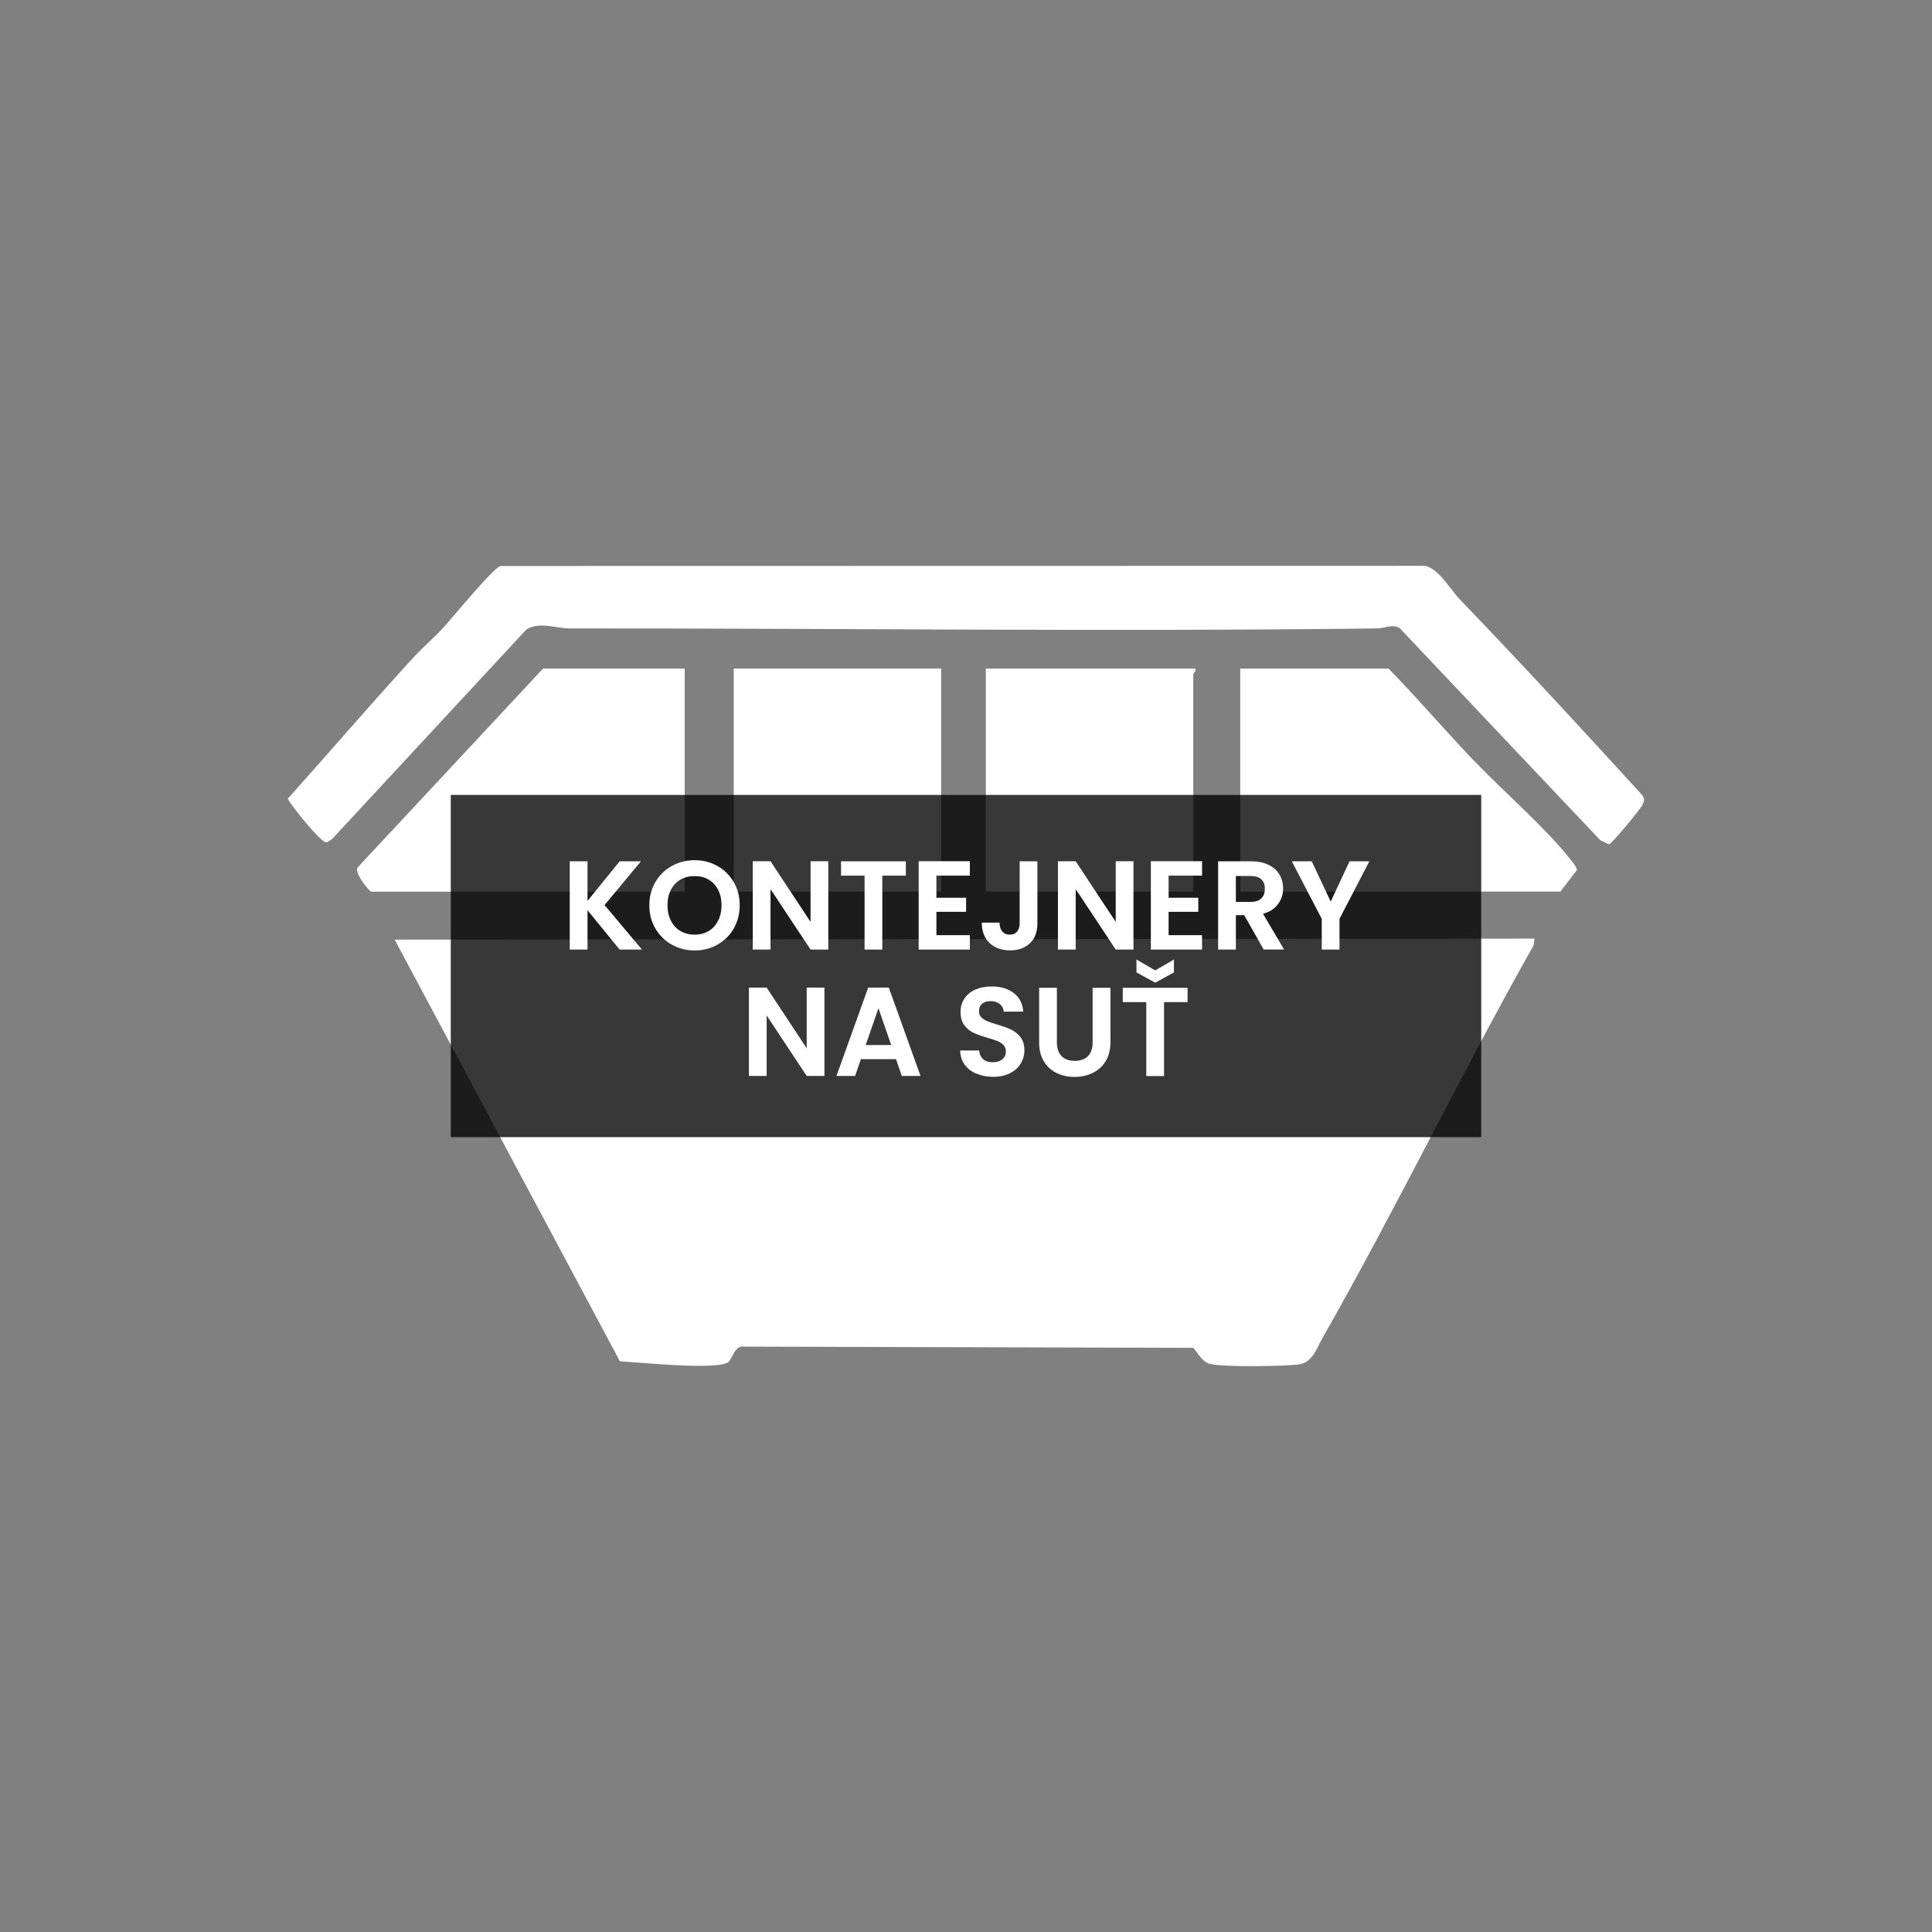<?xml version="1.0" encoding="UTF-8"?>
<svg id="Vrstva_1" xmlns="http://www.w3.org/2000/svg" version="1.1" viewBox="0 0 220 220">
  <rect x="0" y="0" width="220" height="220" fill="#808080" stroke="none"/>
  <!-- Generator: Adobe Illustrator 29.6.1, SVG Export Plug-In . SVG Version: 2.1.1 Build 9)  -->
  <defs>
    <style>
      .st0 {
        fill: #fff;
      }

      .st1 {
        opacity: .78;
      }
    </style>
  </defs>
  <g>
    <path class="st0" d="M70.6,155.01c2.18.13,10.83,1.01,12.27.14.53-.32.73-1.96,1.81-1.81l51.2.14c.69.77,1.01,1.71,2.17,1.89,1.9.3,7.62.21,9.65.03,1.74-.16,2.12-1.68,2.95-3.14,8.35-14.66,15.69-29.91,23.98-44.61l.11-.77-129.8.12,25.65,48.01Z"/>
    <path class="st0" d="M187.07,90.62c-6.86-7.53-13.77-15.01-20.83-22.36-.78-.81-1.68-2.22-2.5-2.96-.4-.36-.98-.83-1.55-.87l-105.18.02c-.82.16-5.61,6.04-6.61,7.11-1.05,1.14-2.26,2.15-3.31,3.3-4.85,5.28-9.53,10.75-14.32,16.09.41.84,3.79,5.02,4.37,4.96.22-.02.47-.24.67-.36l22.12-23.86c1.45-.94,3.43-.13,4.93-.13,30.76-.02,61.15.38,91.98,0,.87-.01,1.66-.54,2.55-.03l22.84,24.15.98.47c.35-.07,3.62-4.04,3.84-4.54.16-.36.23-.64,0-1Z"/>
    <path class="st0" d="M167.89,86.68c-3.3-3.46-6.43-7.12-9.77-10.55h-16.89v25.4h36.45l1.88-2.45c.05-.27-.54-.97-.74-1.23-2.86-3.63-7.61-7.71-10.92-11.18Z"/>
    <path class="st0" d="M77.97,76.13h-16.13l-21.09,22.62c-.52.56,1.33,2.79,1.53,2.79h35.69v-25.4Z"/>
    <path class="st0" d="M136.14,76.13h-23.88v25.4h23.62v-24.77c0-.08.35-.36.25-.64Z"/>
    <rect class="st0" x="83.55" y="76.13" width="23.62" height="25.4"/>
  </g>
  <rect class="st1" x="51.33" y="90.52" width="117.34" height="38.97"/>
  <g>
    <path class="st0" d="M70.56,108.13l-3.66-4.48v4.48h-2.02v-10.05h2.02v4.51l3.66-4.51h2.43l-4.15,4.98,4.26,5.07h-2.55Z"/>
    <path class="st0" d="M76.5,107.57c-.79-.44-1.41-1.05-1.87-1.83-.46-.78-.69-1.67-.69-2.66s.23-1.86.69-2.64c.46-.78,1.08-1.39,1.87-1.83s1.65-.66,2.59-.66,1.82.22,2.6.66c.78.44,1.4,1.05,1.86,1.83.46.78.68,1.66.68,2.64s-.23,1.87-.68,2.66-1.08,1.39-1.86,1.83-1.65.66-2.59.66-1.8-.22-2.59-.66ZM80.69,106.02c.46-.27.82-.67,1.08-1.17.26-.51.39-1.1.39-1.77s-.13-1.26-.39-1.76-.62-.89-1.08-1.16-.99-.4-1.6-.4-1.14.13-1.6.4c-.47.27-.83.66-1.09,1.16-.26.5-.39,1.09-.39,1.76s.13,1.26.39,1.77c.26.51.62.9,1.09,1.17.47.27,1,.41,1.6.41s1.14-.14,1.6-.41Z"/>
    <path class="st0" d="M94.32,108.13h-2.02l-4.56-6.89v6.89h-2.02v-10.06h2.02l4.56,6.91v-6.91h2.02v10.06Z"/>
    <path class="st0" d="M103.15,98.08v1.63h-2.68v8.42h-2.02v-8.42h-2.68v-1.63h7.37Z"/>
    <path class="st0" d="M106.63,99.71v2.52h3.38v1.6h-3.38v2.66h3.81v1.64h-5.83v-10.06h5.83v1.64h-3.81Z"/>
    <path class="st0" d="M118.13,98.08v7.05c0,.98-.28,1.74-.85,2.28-.57.54-1.32.81-2.27.81s-1.73-.28-2.32-.83c-.59-.56-.89-1.33-.89-2.33h2.02c0,.43.11.77.31,1.01.2.24.48.36.86.36s.64-.12.83-.35.29-.55.29-.95v-7.05h2.03Z"/>
    <path class="st0" d="M129.07,108.13h-2.02l-4.56-6.89v6.89h-2.02v-10.06h2.02l4.56,6.91v-6.91h2.02v10.06Z"/>
    <path class="st0" d="M133.07,99.71v2.52h3.38v1.6h-3.38v2.66h3.81v1.64h-5.83v-10.06h5.83v1.64h-3.81Z"/>
    <path class="st0" d="M143.9,108.13l-2.22-3.92h-.95v3.92h-2.02v-10.05h3.77c.78,0,1.44.14,1.99.41.55.27.96.64,1.23,1.11.27.46.41.99.41,1.56,0,.66-.19,1.26-.58,1.79s-.95.9-1.71,1.1l2.4,4.07h-2.33ZM140.73,102.7h1.68c.55,0,.95-.13,1.22-.4.27-.26.4-.63.4-1.1s-.13-.82-.4-1.07c-.27-.25-.68-.38-1.22-.38h-1.68v2.95Z"/>
    <path class="st0" d="M155.93,98.08l-3.4,6.55v3.5h-2.02v-3.5l-3.41-6.55h2.27l2.16,4.59,2.14-4.59h2.25Z"/>
    <path class="st0" d="M93.88,122.52h-2.02l-4.56-6.89v6.89h-2.02v-10.06h2.02l4.56,6.91v-6.91h2.02v10.06Z"/>
    <path class="st0" d="M102.03,120.61h-4l-.66,1.91h-2.12l3.61-10.06h2.35l3.61,10.06h-2.13l-.66-1.91ZM101.48,119l-1.45-4.2-1.45,4.2h2.91Z"/>
    <path class="st0" d="M111.17,122.26c-.56-.24-1.01-.59-1.33-1.04-.33-.45-.49-.98-.5-1.6h2.16c.03.41.18.74.44.98.26.24.63.36,1.09.36s.84-.11,1.11-.34c.27-.23.4-.52.4-.89,0-.3-.09-.54-.27-.73-.18-.19-.41-.34-.68-.45-.27-.11-.65-.23-1.13-.37-.65-.19-1.18-.38-1.59-.57-.41-.19-.76-.47-1.05-.85-.29-.38-.44-.88-.44-1.52,0-.59.15-1.11.45-1.55.3-.44.71-.78,1.25-1.01.54-.23,1.15-.35,1.84-.35,1.04,0,1.88.25,2.53.76.65.5,1.01,1.21,1.07,2.11h-2.22c-.02-.34-.17-.63-.44-.86-.27-.22-.64-.34-1.09-.34-.39,0-.71.1-.94.3-.24.2-.35.5-.35.88,0,.27.09.49.27.67.18.18.4.32.66.43.26.11.64.24,1.12.38.65.19,1.19.38,1.6.58.41.19.77.48,1.07.86.3.38.45.89.45,1.51,0,.54-.14,1.04-.42,1.5-.28.46-.69.83-1.22,1.1-.54.27-1.18.41-1.91.41-.7,0-1.33-.12-1.89-.36Z"/>
    <path class="st0" d="M120.35,112.48v6.22c0,.68.18,1.2.53,1.56.35.36.85.54,1.5.54s1.16-.18,1.51-.54c.35-.36.53-.88.53-1.56v-6.22h2.03v6.2c0,.85-.19,1.58-.55,2.17-.37.59-.86,1.03-1.48,1.33-.62.3-1.31.45-2.07.45s-1.43-.15-2.04-.45c-.61-.3-1.09-.74-1.45-1.33-.36-.59-.53-1.31-.53-2.17v-6.2h2.02Z"/>
    <path class="st0" d="M135.23,112.48v1.63h-2.68v8.42h-2.02v-8.42h-2.68v-1.63h7.37ZM133.68,110.73l-2.13,1.17-2.14-1.17v-1.47l2.14,1.24,2.13-1.24v1.47Z"/>
  </g>
</svg>